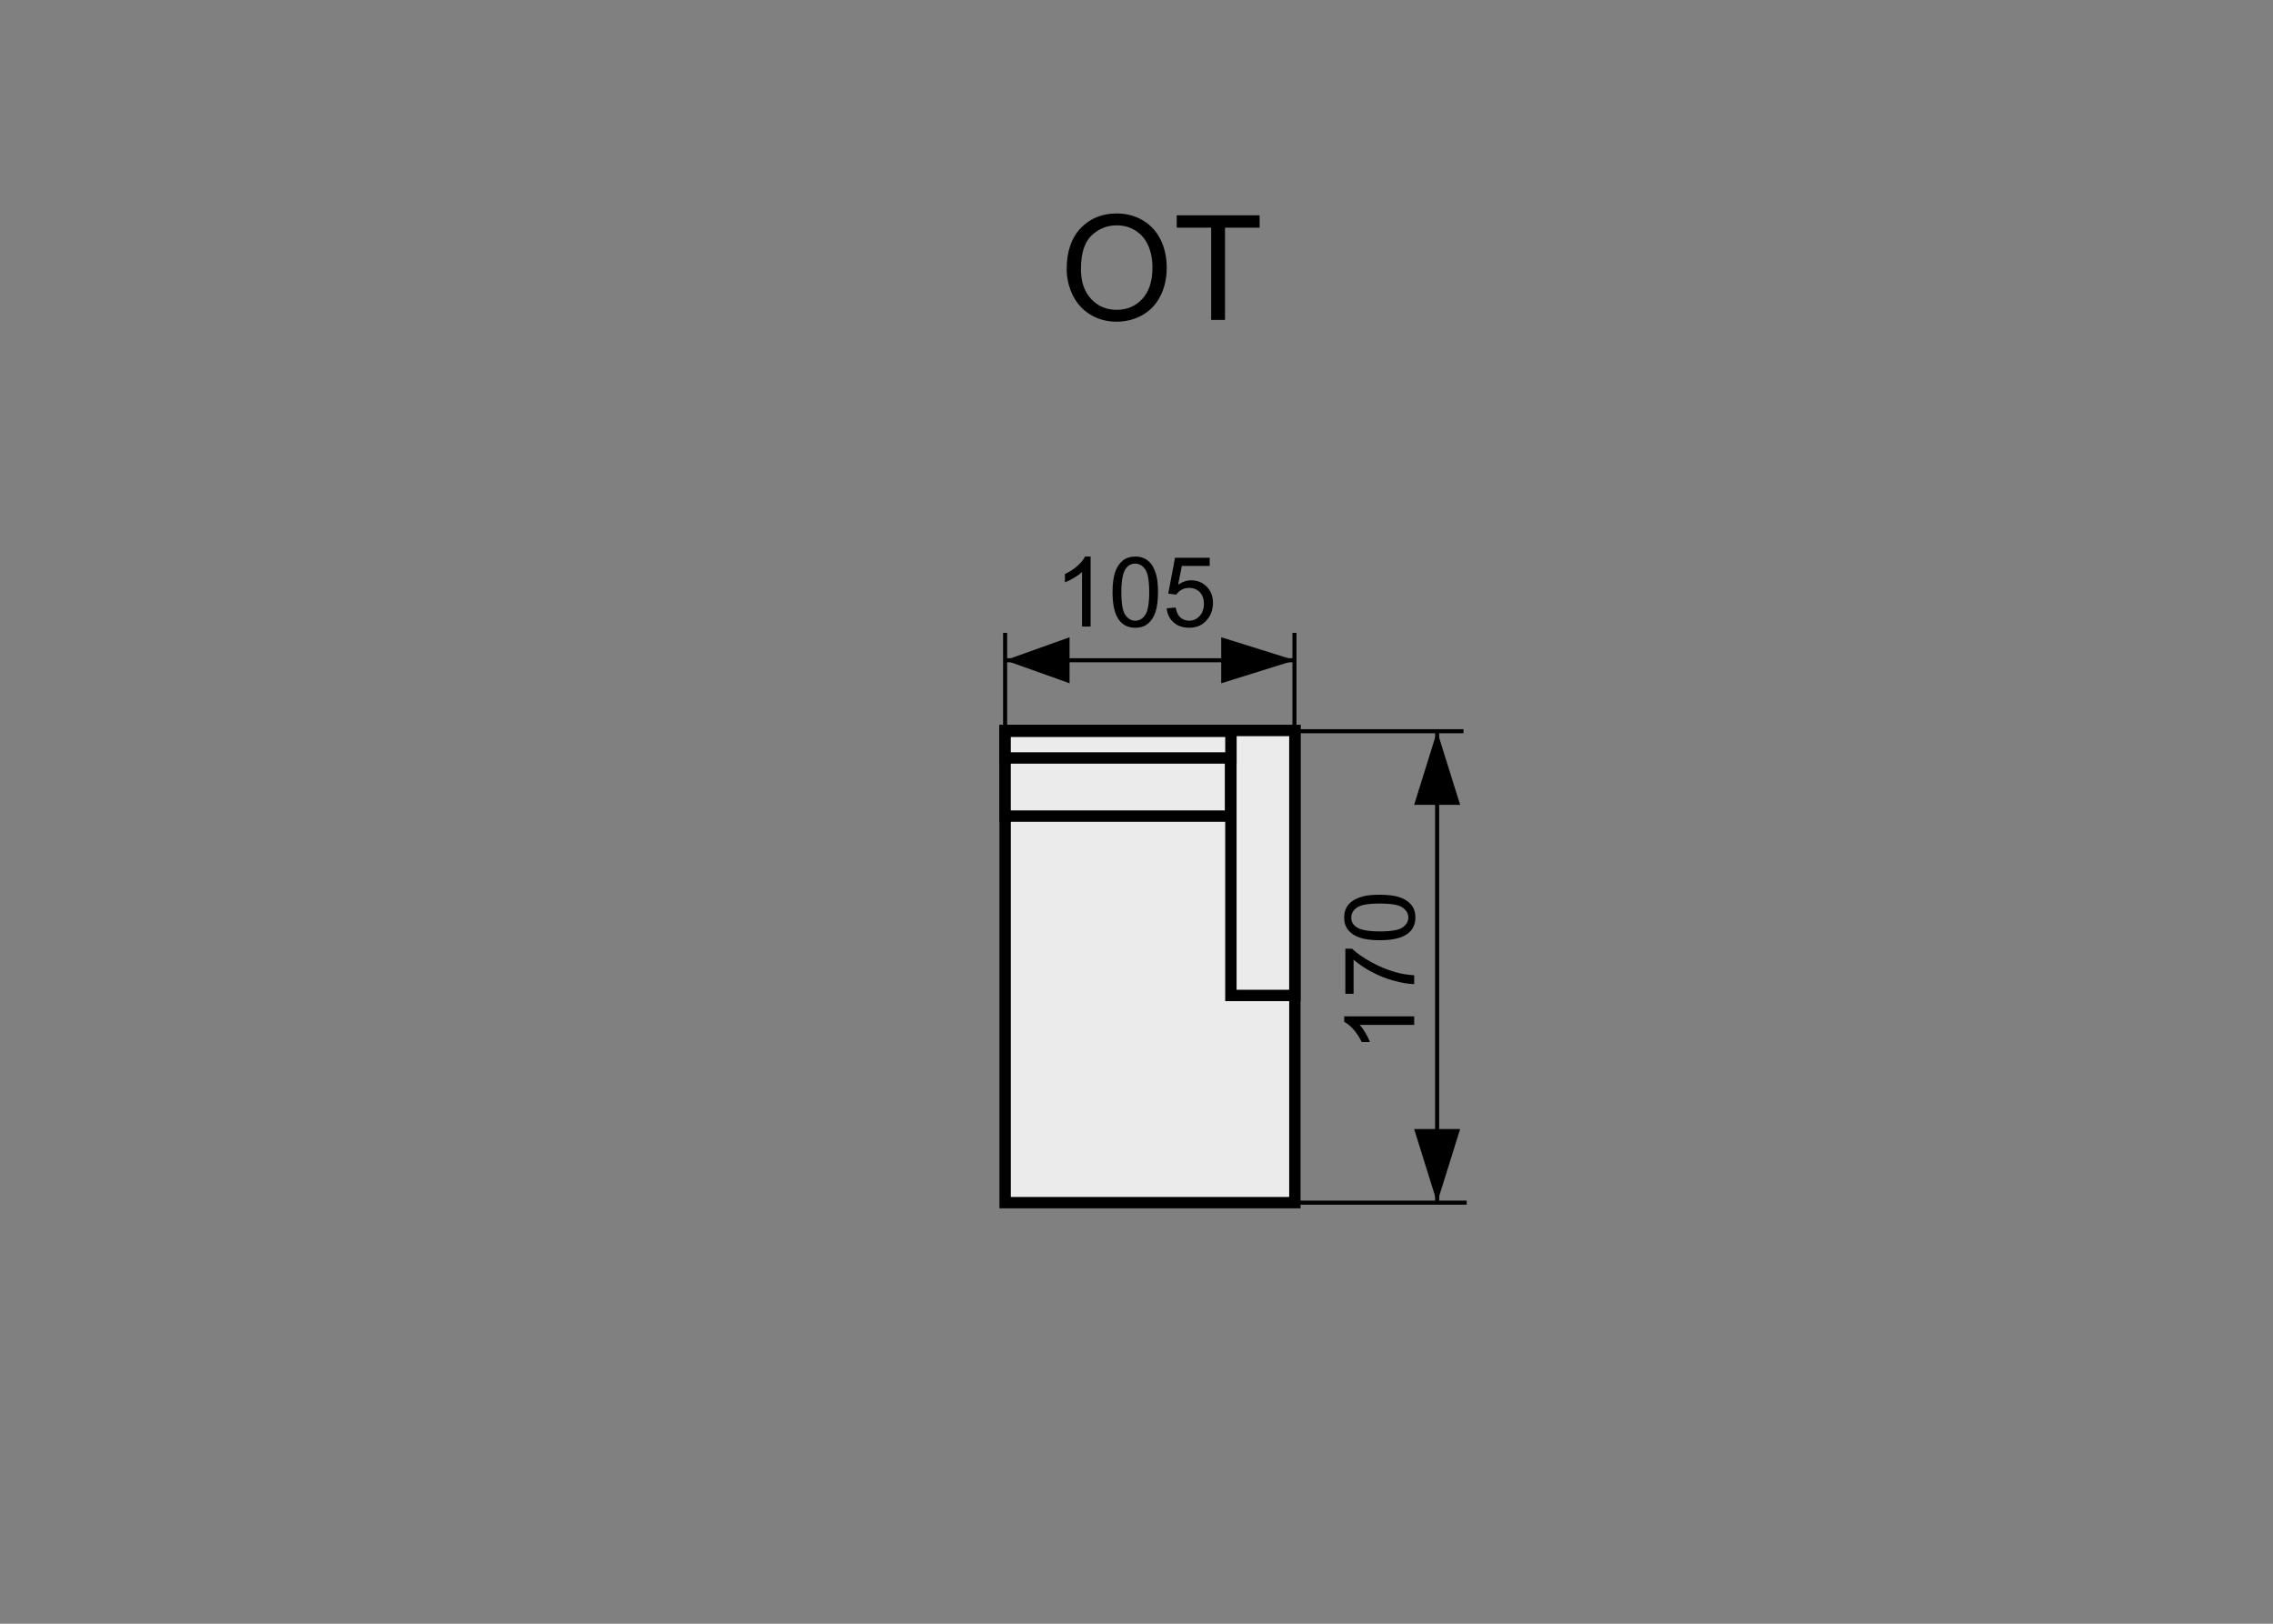 <?xml version="1.0" encoding="utf-8"?>
<!-- Generator: Adobe Illustrator 16.0.0, SVG Export Plug-In . SVG Version: 6.00 Build 0)  -->
<!DOCTYPE svg PUBLIC "-//W3C//DTD SVG 1.1//EN" "http://www.w3.org/Graphics/SVG/1.1/DTD/svg11.dtd">
<svg version="1.1" xmlns="http://www.w3.org/2000/svg" xmlns:xlink="http://www.w3.org/1999/xlink" x="0px" y="0px" width="140px"
	 height="100px" viewBox="0 0 140 100" enable-background="new 0 0 140 100" xml:space="preserve">
<rect x="0" y="0" width="140" height="100" fill="#808080" stroke="none"/>
<g id="Warstwa_2">
</g>
<g id="Warstwa_4">
	<path stroke="#000000" stroke-width="0.25" stroke-miterlimit="10" d="M88.517,74.067V45.033V74.067z"/>
	<polygon points="89.934,49.569 87.1,49.569 88.517,45.033 88.517,45.033 	"/>
	<polygon points="89.934,69.532 87.1,69.532 88.517,74.067 88.517,74.067 	"/>
	<path stroke="#000000" stroke-width="0.25" stroke-miterlimit="10" d="M90.142,45.033H79.567H90.142z"/>
	<path stroke="#000000" stroke-width="0.25" stroke-miterlimit="10" d="M90.339,74.067H79.567H90.339z"/>
	<g>
		<path d="M87.104,62.593v0.527h-3.361c0.121,0.127,0.242,0.293,0.363,0.499s0.213,0.392,0.273,0.556h-0.51
			c-0.139-0.295-0.307-0.553-0.504-0.773s-0.389-0.377-0.574-0.469v-0.34H87.104z"/>
		<path d="M83.372,61.206h-0.508v-2.779h0.41c0.291,0.273,0.678,0.544,1.16,0.813s0.979,0.477,1.488,0.623
			c0.359,0.105,0.754,0.172,1.182,0.201v0.543c-0.338-0.006-0.746-0.072-1.225-0.199s-0.94-0.31-1.385-0.547
			s-0.818-0.49-1.123-0.758V61.206z"/>
		<path d="M84.985,57.905c-0.508,0-0.916-0.053-1.226-0.157s-0.548-0.26-0.716-0.466s-0.252-0.465-0.252-0.777
			c0-0.23,0.046-0.434,0.139-0.607s0.227-0.316,0.401-0.43s0.388-0.203,0.639-0.268s0.589-0.096,1.015-0.096
			c0.504,0,0.911,0.051,1.221,0.154s0.549,0.259,0.718,0.465s0.253,0.467,0.253,0.781c0,0.414-0.148,0.738-0.445,0.975
			C86.374,57.763,85.792,57.905,84.985,57.905z M84.985,57.362c0.705,0,1.175-0.082,1.408-0.247s0.35-0.368,0.35-0.61
			s-0.117-0.446-0.352-0.611s-0.703-0.248-1.406-0.248c-0.707,0-1.176,0.083-1.408,0.248s-0.35,0.371-0.35,0.617
			c0,0.242,0.104,0.436,0.309,0.58C83.798,57.272,84.28,57.362,84.985,57.362z"/>
	</g>
	<g>
		<path d="M67.173,38.588h-0.527v-3.36c-0.127,0.121-0.293,0.242-0.499,0.363s-0.392,0.212-0.556,0.272v-0.51
			c0.295-0.139,0.553-0.307,0.773-0.504s0.377-0.389,0.469-0.574h0.34V38.588z"/>
		<path d="M68.525,36.47c0-0.508,0.052-0.917,0.156-1.226s0.26-0.548,0.466-0.716s0.466-0.252,0.778-0.252
			c0.23,0,0.432,0.046,0.605,0.139s0.318,0.227,0.432,0.401c0.113,0.175,0.201,0.388,0.265,0.639s0.098,0.589,0.098,1.015
			c0,0.504-0.053,0.911-0.156,1.22s-0.257,0.549-0.463,0.718s-0.466,0.253-0.78,0.253c-0.414,0-0.74-0.148-0.977-0.445
			C68.666,37.859,68.525,37.277,68.525,36.47z M69.066,36.47c0,0.705,0.083,1.174,0.248,1.408s0.369,0.35,0.611,0.35
			s0.445-0.117,0.61-0.352s0.247-0.703,0.247-1.406c0-0.707-0.082-1.177-0.247-1.409s-0.37-0.349-0.616-0.349
			c-0.242,0-0.436,0.103-0.58,0.308C69.158,35.282,69.066,35.765,69.066,36.47z"/>
		<path d="M71.86,37.463l0.555-0.047c0.041,0.27,0.136,0.472,0.285,0.608s0.33,0.204,0.541,0.204c0.254,0,0.469-0.096,0.645-0.287
			s0.264-0.445,0.264-0.762c0-0.301-0.085-0.538-0.254-0.712s-0.391-0.261-0.664-0.261c-0.17,0-0.322,0.039-0.459,0.116
			s-0.244,0.177-0.322,0.3l-0.496-0.064l0.416-2.206h2.137v0.504h-1.715l-0.23,1.154c0.258-0.18,0.527-0.27,0.811-0.27
			c0.375,0,0.691,0.13,0.949,0.39s0.387,0.594,0.387,1.002c0,0.389-0.113,0.725-0.34,1.008c-0.275,0.348-0.65,0.521-1.127,0.521
			c-0.391,0-0.71-0.109-0.957-0.328S71.896,37.825,71.86,37.463z"/>
	</g>
	<path stroke="#000000" stroke-width="0.25" stroke-miterlimit="10" d="M61.909,40.663h17.821H61.909z"/>
	<path stroke="#000000" stroke-width="0.25" stroke-miterlimit="10" d="M61.908,44.987v-6.01V44.987z"/>
	<path stroke="#000000" stroke-width="0.25" stroke-miterlimit="10" d="M79.729,44.987v-6.01V44.987z"/>
	<polygon points="65.877,39.246 65.877,42.08 61.909,40.664 61.909,40.664 	"/>
	<polygon points="75.218,39.246 75.218,42.081 79.754,40.664 79.754,40.664 	"/>
	<g id="Warstwa_5_1_">
		
			<rect x="61.909" y="44.987" fill="#EBEBEC" stroke="#000000" stroke-width="0.7" stroke-miterlimit="10" width="17.845" height="29.08"/>
	</g>
	
		<rect x="61.908" y="44.987" fill="#EBEBEC" stroke="#000000" stroke-width="0.7" stroke-miterlimit="22.926" width="13.888" height="5.274"/>
	
		<rect x="75.814" y="44.987" fill="#EBEBEC" stroke="#000000" stroke-width="0.7" stroke-miterlimit="22.926" width="3.939" height="16.319"/>
	
		<rect x="61.908" y="45.039" fill="#EBEBEC" stroke="#000000" stroke-width="0.7" stroke-miterlimit="22.926" width="13.907" height="1.642"/>
	<g>
		<path d="M65.7,16.565c0-1.069,0.287-1.906,0.861-2.512c0.574-0.604,1.315-0.907,2.224-0.907c0.595,0,1.131,0.142,1.608,0.426
			s0.841,0.681,1.093,1.189c0.25,0.508,0.375,1.084,0.375,1.729c0,0.653-0.132,1.238-0.396,1.753s-0.638,0.906-1.12,1.171
			c-0.484,0.266-1.006,0.398-1.564,0.398c-0.607,0-1.148-0.146-1.627-0.439c-0.477-0.293-0.839-0.693-1.085-1.2
			S65.7,17.13,65.7,16.565z M66.579,16.578c0,0.776,0.208,1.388,0.626,1.834c0.418,0.447,0.941,0.67,1.571,0.67
			c0.642,0,1.169-0.226,1.585-0.677c0.414-0.451,0.621-1.091,0.621-1.92c0-0.524-0.089-0.982-0.266-1.373
			c-0.178-0.392-0.438-0.694-0.777-0.91c-0.342-0.215-0.725-0.323-1.15-0.323c-0.604,0-1.123,0.208-1.557,0.622
			C66.797,14.917,66.579,15.608,66.579,16.578z"/>
		<path d="M74.6,19.703v-5.682h-2.123v-0.76h5.106v0.76h-2.132v5.682H74.6z"/>
	</g>
</g>
</svg>
